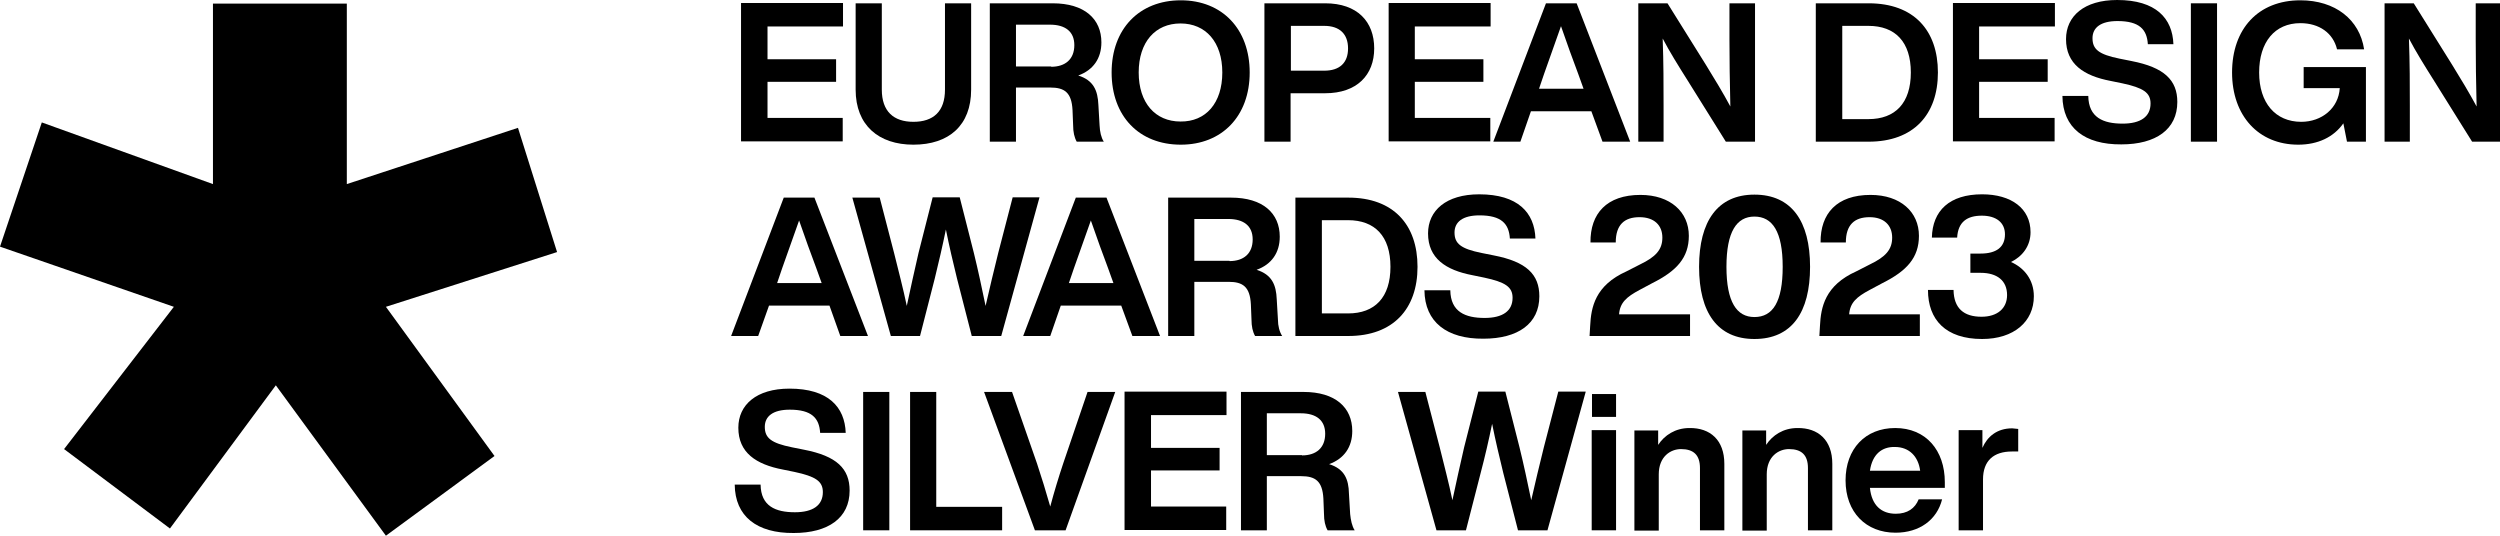 <svg xmlns="http://www.w3.org/2000/svg" fill="none" viewBox="0 0 224 48" height="48" width="224">
<g clip-path="url(#clip0_128_268)">
<path fill="black" d="M34.578 27.49L44.308 40.858L34.578 48L24.714 34.524L15.227 47.353L5.741 40.238L15.578 27.49L0 22.1L3.746 10.969L19.081 16.494V0.323H31.075V16.494L46.41 11.454L49.913 22.585L34.578 27.49Z"></path>
<path fill="black" d="M68.769 2.399V5.309H74.914V7.331H68.769V10.565H75.507V12.667H66.397V0.27H75.534V2.372H68.769V2.399Z"></path>
<path fill="black" d="M76.665 8.031V0.296H79.01V8.031C79.01 9.972 80.061 10.915 81.84 10.915C83.619 10.915 84.67 9.999 84.67 8.031V0.296H87.014V8.031C87.014 11.239 85.02 12.963 81.84 12.963C78.74 12.963 76.665 11.239 76.665 8.031Z"></path>
<path fill="black" d="M98.901 12.694H96.475C96.26 12.317 96.152 11.832 96.152 11.212L96.098 9.864C96.017 8.274 95.37 7.843 94.103 7.843H91.031V12.694H88.686V0.296H94.319C97.176 0.296 98.685 1.698 98.685 3.8C98.685 5.228 97.957 6.28 96.61 6.765C97.984 7.196 98.362 8.112 98.416 9.406L98.523 11.239C98.55 11.805 98.658 12.317 98.901 12.694ZM94.184 5.983C95.451 5.983 96.26 5.309 96.26 4.043C96.26 2.83 95.451 2.21 94.076 2.21H91.031V5.956H94.184V5.983Z"></path>
<path fill="black" d="M99.601 6.495C99.601 2.587 102.081 0.027 105.8 0.027C109.519 0.027 111.972 2.614 111.972 6.495C111.972 10.403 109.492 12.963 105.8 12.963C102.054 12.963 99.601 10.403 99.601 6.495ZM109.519 6.495C109.519 3.773 108.037 2.102 105.773 2.102C103.509 2.102 102.027 3.773 102.027 6.495C102.027 9.217 103.509 10.888 105.773 10.888C108.037 10.915 109.519 9.244 109.519 6.495Z"></path>
<path fill="black" d="M123.129 4.339C123.129 6.711 121.593 8.355 118.736 8.355H115.637V12.694H113.292V0.296H118.736C121.62 0.296 123.129 1.94 123.129 4.339ZM120.785 4.339C120.785 3.045 120.03 2.318 118.655 2.318H115.664V6.333H118.655C120.03 6.333 120.785 5.633 120.785 4.339Z"></path>
<path fill="black" d="M126.767 2.399V5.309H132.912V7.331H126.767V10.565H133.532V12.667H124.423V0.27H133.559V2.372H126.767V2.399Z"></path>
<path fill="black" d="M142.587 9.972H137.17L136.227 12.694H133.801L138.518 0.296H141.267L146.064 12.694H143.584L142.587 9.972ZM141.886 7.951L141.401 6.603C140.97 5.471 140.377 3.827 139.865 2.345C139.353 3.8 138.76 5.471 138.356 6.603L137.898 7.951H141.886Z"></path>
<path fill="black" d="M157.25 0.296V12.694H154.635L151.186 7.169C150.404 5.929 149.595 4.636 148.976 3.45C149.056 5.633 149.056 7.627 149.056 9.46V12.694H146.792V0.296H149.407L152.856 5.821C153.557 6.953 154.42 8.382 155.04 9.541C154.986 7.358 154.959 5.363 154.959 3.531V0.296H157.25Z"></path>
<path fill="black" d="M173.637 6.495C173.637 10.268 171.454 12.694 167.438 12.694H162.695V0.296H167.438C171.481 0.296 173.637 2.722 173.637 6.495ZM171.211 6.495C171.211 3.746 169.81 2.318 167.411 2.318H165.067V10.673H167.411C169.81 10.673 171.211 9.244 171.211 6.495Z"></path>
<path fill="black" d="M177.328 2.399V5.309H183.473V7.331H177.328V10.565H184.093V12.667H174.983V0.27H184.12V2.372H177.328V2.399Z"></path>
<path fill="black" d="M184.793 8.597H187.11C187.137 10.538 188.458 11.077 190.183 11.077C191.8 11.077 192.689 10.457 192.689 9.271C192.689 8.301 192.042 7.87 190.156 7.465L189.105 7.25C186.706 6.792 185.116 5.741 185.116 3.504C185.116 1.455 186.733 0 189.698 0C193.174 0 194.657 1.644 194.738 3.962H192.447C192.366 2.641 191.692 1.887 189.725 1.887C188.215 1.887 187.488 2.48 187.488 3.423C187.488 4.42 188.054 4.878 189.913 5.255L190.991 5.471C193.902 6.037 195.088 7.169 195.088 9.136C195.088 11.589 193.174 12.937 190.075 12.937C186.787 12.963 184.82 11.454 184.793 8.597Z"></path>
<path fill="black" d="M196.302 0.296H198.647V12.694H196.302V0.296Z"></path>
<path fill="black" d="M211.987 6.01V12.694H210.289L209.965 11.05C209.103 12.29 207.674 12.963 205.923 12.963C202.365 12.963 199.993 10.376 199.993 6.495C199.993 2.587 202.338 0.027 206.111 0.027C209.238 0.027 211.421 1.752 211.825 4.42H209.399C209.049 2.965 207.809 2.075 206.111 2.075C203.82 2.075 202.419 3.773 202.419 6.495C202.419 9.217 203.874 10.915 206.192 10.915C208.025 10.915 209.534 9.702 209.642 7.897H206.408V6.01H211.987Z"></path>
<path fill="black" d="M224.114 0.296V12.694H221.5L218.05 7.169C217.269 5.929 216.46 4.636 215.84 3.45C215.921 5.633 215.921 7.627 215.921 9.46V12.694H213.657V0.296H216.272L219.721 5.821C220.422 6.953 221.285 8.382 221.904 9.541C221.85 7.358 221.824 5.363 221.824 3.531V0.296H224.114Z"></path>
<path fill="black" d="M74.321 27.383H68.903L67.933 30.105H65.508L70.224 17.707H72.973L77.77 30.105H75.291L74.321 27.383ZM73.62 25.361L73.135 24.014C72.704 22.882 72.111 21.238 71.599 19.755C71.087 21.211 70.493 22.882 70.089 24.014L69.631 25.361H73.62Z"></path>
<path fill="black" d="M93.133 17.707L89.711 30.105H87.07L85.749 24.957C85.398 23.529 85.048 22.046 84.752 20.564C84.455 22.019 84.105 23.529 83.754 24.957L82.434 30.105H79.82L76.37 17.707H78.822L80.116 22.693C80.493 24.229 80.925 25.846 81.248 27.41C81.571 25.846 81.949 24.229 82.299 22.666L83.566 17.68H85.991L87.258 22.666C87.635 24.202 87.986 25.846 88.309 27.41C88.66 25.846 89.064 24.202 89.441 22.666L90.735 17.68H93.133V17.707Z"></path>
<path fill="black" d="M100.463 27.383H95.046L94.103 30.105H91.677L96.393 17.707H99.142L103.94 30.105H101.46L100.463 27.383ZM99.762 25.361L99.277 24.014C98.846 22.882 98.253 21.238 97.741 19.755C97.229 21.211 96.636 22.882 96.232 24.014L95.773 25.361H99.762Z"></path>
<path fill="black" d="M114.882 30.105H112.456C112.24 29.727 112.133 29.242 112.133 28.622L112.079 27.275C111.998 25.685 111.351 25.253 110.084 25.253H107.012V30.105H104.667V17.707H110.3C113.157 17.707 114.666 19.108 114.666 21.211C114.666 22.639 113.938 23.69 112.591 24.175C113.965 24.607 114.343 25.523 114.396 26.817L114.504 28.649C114.504 29.188 114.639 29.727 114.882 30.105ZM110.165 23.394C111.432 23.394 112.24 22.72 112.24 21.453C112.24 20.24 111.432 19.621 110.057 19.621H107.012V23.367H110.165V23.394Z"></path>
<path fill="black" d="M127.01 23.906C127.01 27.679 124.827 30.105 120.812 30.105H116.068V17.707H120.812C124.854 17.707 127.01 20.133 127.01 23.906ZM124.585 23.906C124.585 21.157 123.183 19.728 120.785 19.728H118.44V28.083H120.785C123.183 28.083 124.585 26.655 124.585 23.906Z"></path>
<path fill="black" d="M127.63 26.008H129.948C129.975 27.948 131.295 28.488 133.02 28.488C134.637 28.488 135.527 27.868 135.527 26.682C135.527 25.712 134.88 25.28 132.993 24.876L131.942 24.66C129.544 24.202 127.953 23.151 127.953 20.914C127.953 18.866 129.57 17.411 132.535 17.411C136.012 17.411 137.494 19.055 137.575 21.372H135.284C135.203 20.052 134.529 19.297 132.562 19.297C131.053 19.297 130.325 19.89 130.325 20.833C130.325 21.831 130.891 22.289 132.751 22.666L133.829 22.882C136.766 23.448 137.925 24.58 137.925 26.547C137.925 29 136.012 30.347 132.912 30.347C129.651 30.374 127.657 28.865 127.63 26.008Z"></path>
<path fill="black" d="M151.428 28.11V30.104H142.426L142.48 29.188C142.561 27.544 142.911 25.577 145.741 24.31L146.954 23.69C148.355 23.016 148.948 22.369 148.948 21.291C148.948 20.186 148.221 19.459 146.9 19.459C145.552 19.459 144.771 20.133 144.771 21.723H142.507C142.48 19.135 143.962 17.464 146.981 17.464C149.676 17.464 151.32 19.001 151.32 21.13C151.32 23.097 150.215 24.283 148.059 25.361L146.9 25.981C145.741 26.601 145.148 27.113 145.067 28.164H151.428V28.11Z"></path>
<path fill="black" d="M152.237 23.906C152.237 19.809 153.908 17.438 157.196 17.438C160.511 17.438 162.182 19.809 162.182 23.906C162.182 28.002 160.538 30.374 157.196 30.374C153.908 30.374 152.237 28.029 152.237 23.906ZM159.729 23.906C159.729 20.753 158.813 19.405 157.196 19.405C155.606 19.405 154.69 20.753 154.69 23.906C154.69 27.059 155.606 28.407 157.196 28.407C158.84 28.407 159.729 27.059 159.729 23.906Z"></path>
<path fill="black" d="M172.018 28.11V30.104H163.016L163.07 29.188C163.151 27.544 163.501 25.577 166.331 24.31L167.544 23.69C168.945 23.016 169.538 22.369 169.538 21.291C169.538 20.186 168.81 19.459 167.517 19.459C166.169 19.459 165.388 20.133 165.388 21.723H163.124C163.097 19.135 164.579 17.464 167.598 17.464C170.293 17.464 171.937 19.001 171.937 21.13C171.937 23.097 170.832 24.283 168.676 25.361L167.517 25.981C166.358 26.601 165.765 27.113 165.684 28.164H172.018V28.11Z"></path>
<path fill="black" d="M182.233 26.547C182.233 28.811 180.454 30.374 177.597 30.374C174.336 30.374 172.746 28.649 172.746 25.981H175.037C175.064 27.625 175.953 28.38 177.543 28.38C178.972 28.38 179.834 27.625 179.834 26.439C179.834 25.145 178.945 24.445 177.462 24.445H176.546V22.72H177.462C178.864 22.72 179.645 22.154 179.645 20.995C179.645 19.944 178.864 19.324 177.57 19.324C176.276 19.324 175.441 19.863 175.36 21.291H173.096C173.15 18.866 174.686 17.41 177.597 17.41C180.211 17.41 181.936 18.677 181.936 20.806C181.936 22.019 181.235 22.962 180.184 23.474C181.343 23.986 182.233 25.038 182.233 26.547Z"></path>
<path fill="black" d="M65.831 43.418H68.149C68.176 45.359 69.496 45.898 71.221 45.898C72.838 45.898 73.728 45.278 73.728 44.092C73.728 43.122 73.081 42.691 71.195 42.286L70.143 42.071C67.745 41.612 66.155 40.561 66.155 38.325C66.155 36.276 67.772 34.821 70.736 34.821C74.213 34.821 75.695 36.465 75.776 38.783H73.485C73.404 37.462 72.731 36.707 70.763 36.707C69.254 36.707 68.526 37.3 68.526 38.244C68.526 39.241 69.092 39.699 70.952 40.076L72.03 40.292C74.968 40.858 76.126 41.99 76.126 43.957C76.126 46.41 74.213 47.757 71.114 47.757C67.826 47.784 65.858 46.275 65.831 43.418Z"></path>
<path fill="black" d="M77.339 35.118H79.684V47.515H77.339V35.118Z"></path>
<path fill="black" d="M89.791 45.413V47.515H81.544V35.118H83.888V45.413H89.791Z"></path>
<path fill="black" d="M99.924 35.118L95.477 47.515H92.728L88.173 35.118H90.679L92.916 41.532C93.321 42.745 93.725 44.066 94.102 45.386C94.453 44.066 94.857 42.745 95.261 41.532L97.444 35.118H99.924Z"></path>
<path fill="black" d="M103.131 37.219V40.13H109.275V42.151H103.131V45.386H109.868V47.488H100.759V35.09H109.895V37.193H103.131V37.219Z"></path>
<path fill="black" d="M121.378 47.515H118.953C118.737 47.138 118.629 46.653 118.629 46.033L118.576 44.685C118.495 43.095 117.848 42.664 116.581 42.664H113.509V47.515H111.191V35.118H116.797C119.654 35.118 121.163 36.519 121.163 38.621C121.163 40.05 120.435 41.101 119.088 41.586C120.462 42.017 120.839 42.934 120.866 44.227L120.974 46.06C121.028 46.599 121.136 47.138 121.378 47.515ZM116.662 40.804C117.929 40.804 118.737 40.131 118.737 38.864C118.737 37.651 117.929 37.031 116.554 37.031H113.509V40.777H116.662V40.804Z"></path>
<path fill="black" d="M142.076 35.117L138.653 47.515H136.012L134.691 42.367C134.341 40.939 133.99 39.456 133.694 37.974C133.397 39.429 133.047 40.939 132.67 42.367L131.349 47.515H128.708L125.258 35.117H127.711L129.004 40.103C129.382 41.639 129.813 43.257 130.136 44.82C130.46 43.257 130.837 41.639 131.187 40.076L132.454 35.09H134.88L136.146 40.076C136.524 41.612 136.874 43.257 137.198 44.82C137.548 43.257 137.952 41.612 138.329 40.076L139.623 35.09H142.076V35.117Z"></path>
<path fill="black" d="M142.616 38.54H144.799V47.515H142.616V38.54ZM142.643 35.306H144.799V37.354H142.643V35.306Z"></path>
<path fill="black" d="M154.501 41.559V47.515H152.317V41.936C152.317 40.777 151.752 40.238 150.62 40.238C149.676 40.238 148.625 40.912 148.625 42.502V47.542H146.442V38.567H148.571V39.861C149.137 38.998 150.107 38.352 151.374 38.352C153.234 38.325 154.501 39.43 154.501 41.559Z"></path>
<path fill="black" d="M164.175 41.559V47.515H161.992V41.936C161.992 40.777 161.426 40.238 160.294 40.238C159.351 40.238 158.3 40.912 158.3 42.502V47.542H156.117V38.567H158.246V39.861C158.812 38.998 159.782 38.352 161.049 38.352C162.909 38.325 164.175 39.43 164.175 41.559Z"></path>
<path fill="black" d="M174.256 43.715H167.545C167.707 45.305 168.596 46.032 169.863 46.032C170.914 46.032 171.588 45.547 171.911 44.739H174.013C173.555 46.571 171.992 47.73 169.836 47.73C167.195 47.73 165.362 45.898 165.362 43.041C165.362 40.211 167.141 38.351 169.809 38.351C172.558 38.351 174.256 40.346 174.256 43.203V43.715ZM167.545 42.178H172.046C171.884 40.912 171.076 40.049 169.782 40.049C168.623 40.022 167.761 40.696 167.545 42.178Z"></path>
<path fill="black" d="M180.832 38.433V40.454H180.266C178.649 40.454 177.678 41.262 177.678 42.96V47.515H175.495V38.54H177.624V40.13C178.056 39.133 178.918 38.379 180.293 38.379C180.481 38.406 180.643 38.406 180.832 38.433Z"></path>
</g>
<defs>
<clipPath id="clip0_128_268">
<rect fill="white" height="48" width="224"></rect>
</clipPath>
</defs>
</svg>
